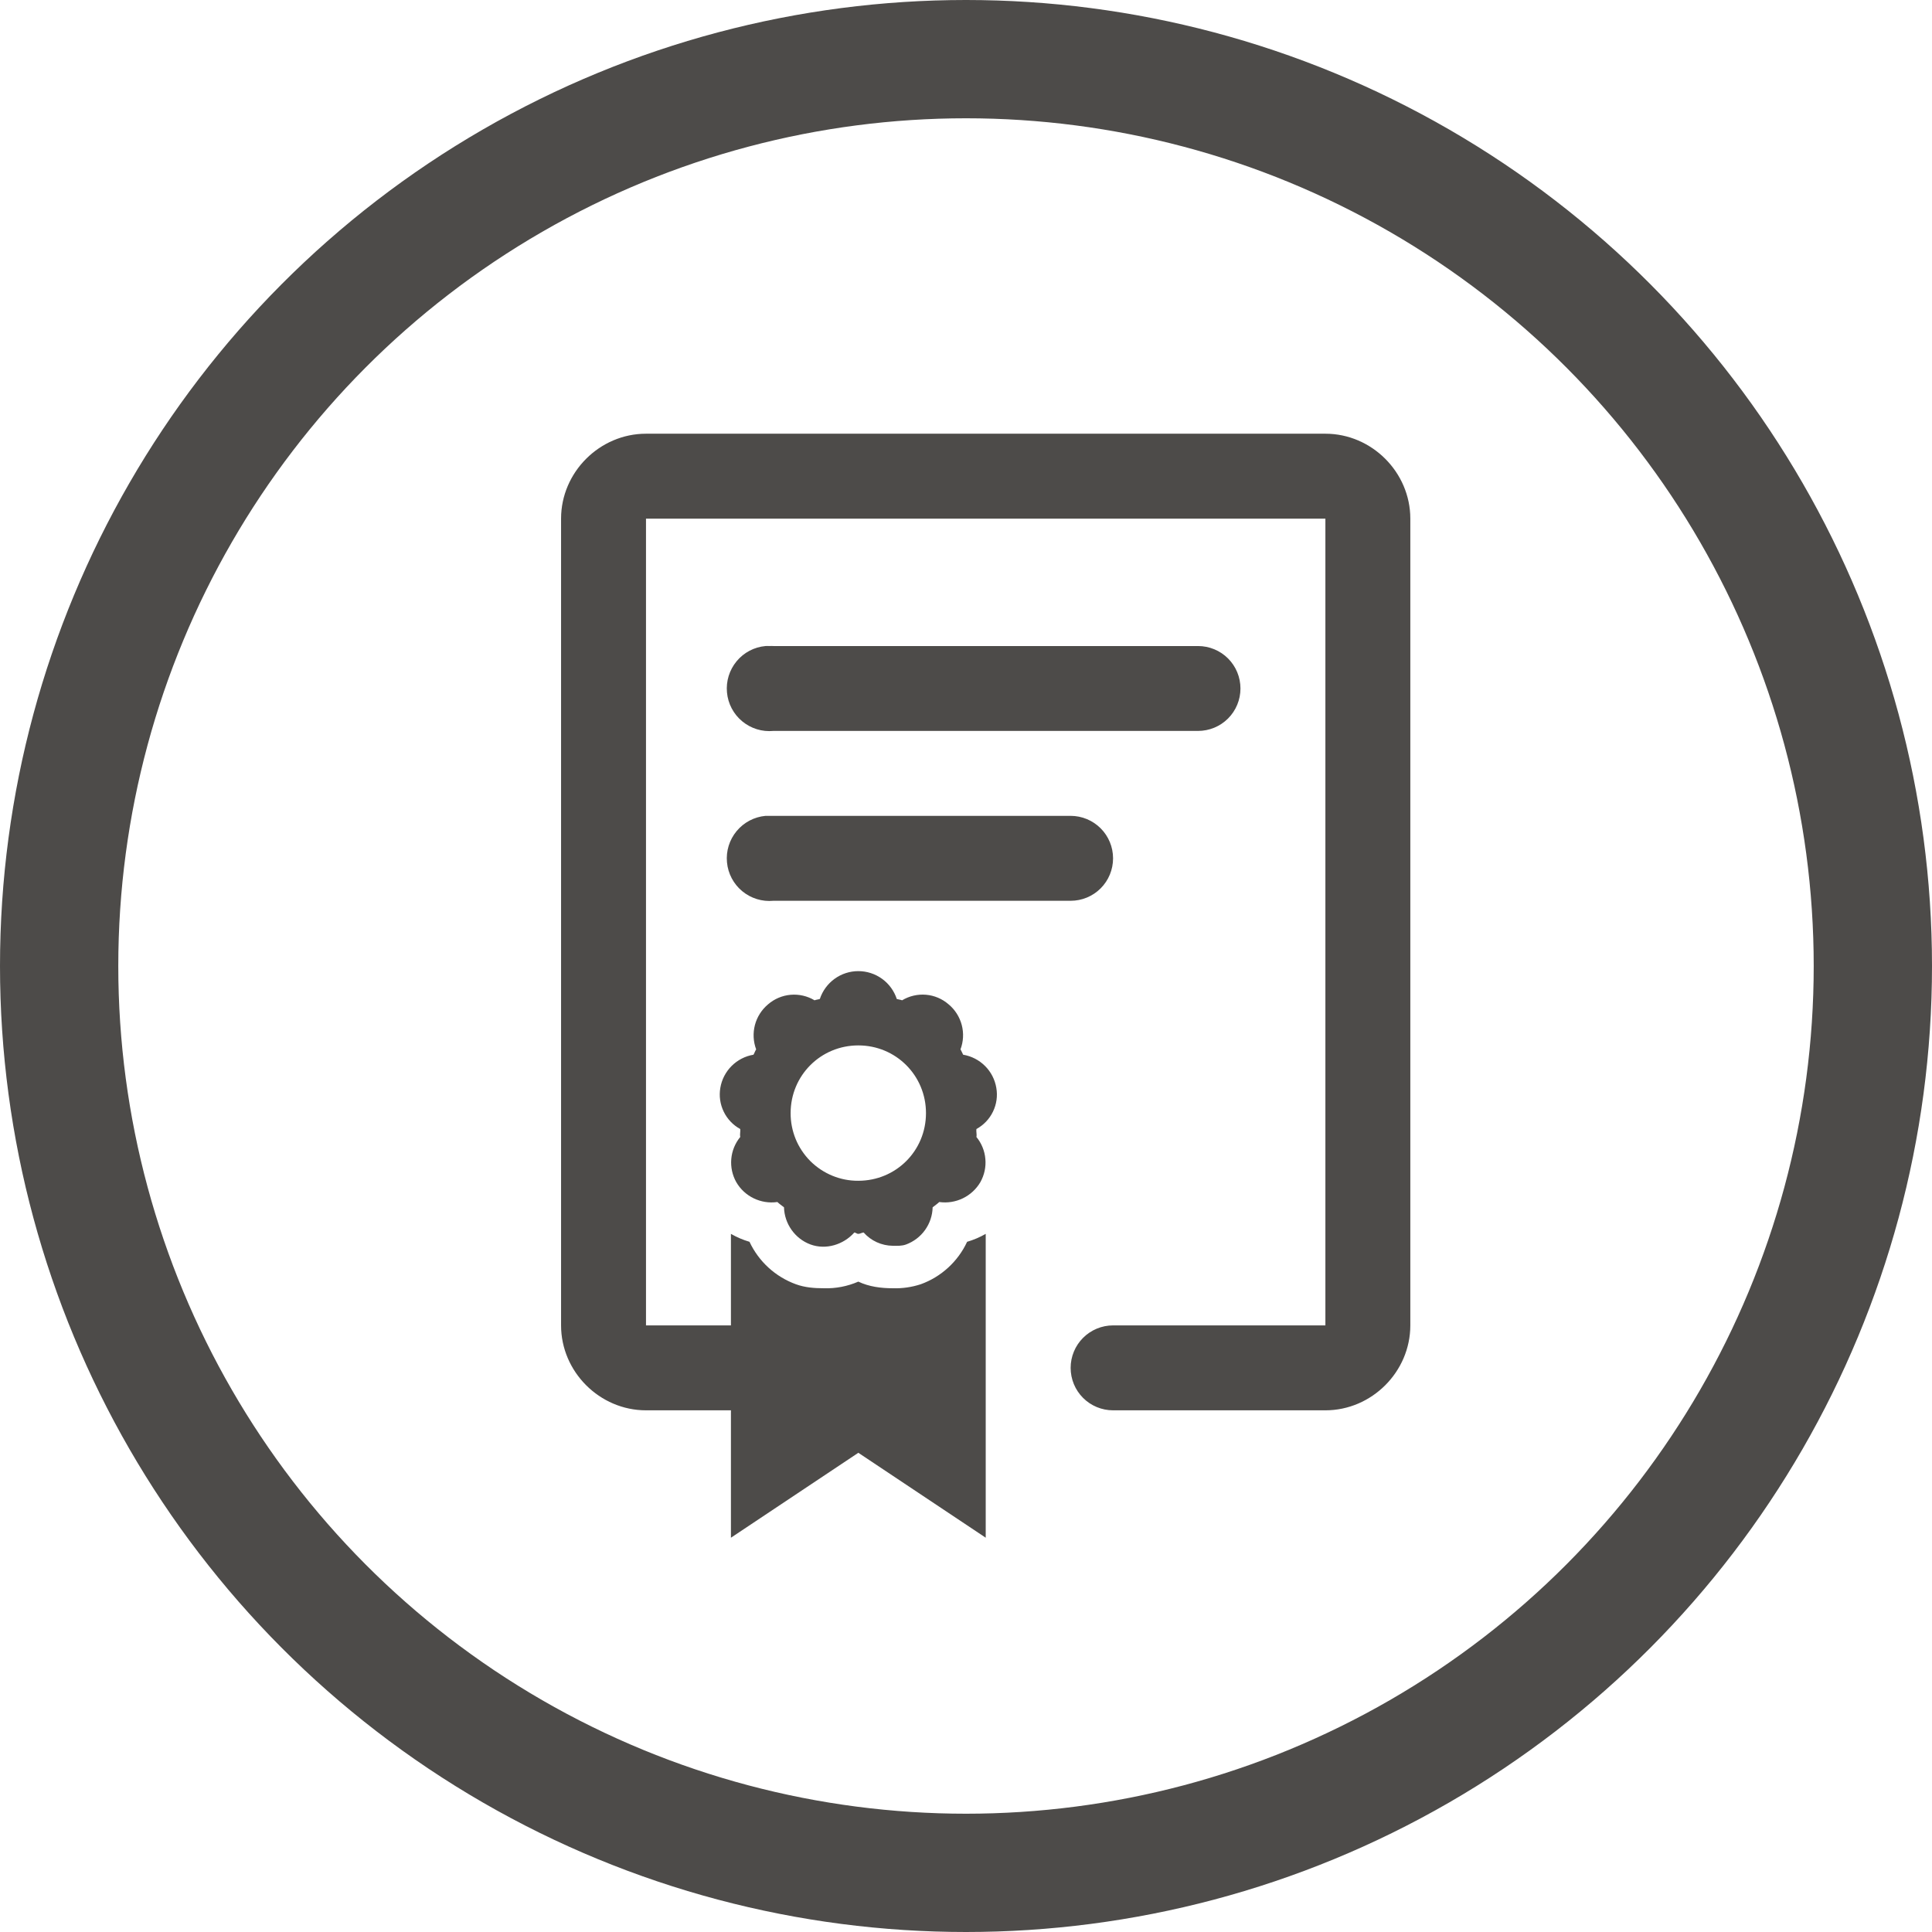 <?xml version="1.0" encoding="UTF-8"?> <svg xmlns="http://www.w3.org/2000/svg" width="49" height="49" viewBox="0 0 49 49" fill="none"> <path d="M16.384 11C15.208 11 14.23 11.978 14.23 13.154V33.615C14.23 34.791 15.208 35.769 16.384 35.769H18.538V39L21.769 36.846L25 39V31.294C24.851 31.379 24.693 31.447 24.528 31.495C24.413 31.743 24.249 31.966 24.047 32.151C23.845 32.336 23.609 32.479 23.351 32.572C23.123 32.646 22.884 32.681 22.645 32.673C22.343 32.673 22.041 32.634 21.769 32.505C21.493 32.625 21.194 32.683 20.893 32.673C20.652 32.673 20.416 32.655 20.187 32.572C19.667 32.383 19.244 31.996 19.009 31.495C18.845 31.447 18.687 31.379 18.538 31.294V33.615H16.384V13.154H33.615V33.615H28.23C27.945 33.615 27.671 33.729 27.469 33.931C27.267 34.133 27.154 34.407 27.154 34.692C27.154 34.978 27.267 35.252 27.469 35.454C27.671 35.656 27.945 35.769 28.23 35.769H33.615C34.791 35.769 35.769 34.791 35.769 33.615V13.154C35.769 11.978 34.791 11 33.615 11H16.384ZM19.414 16.385C19.128 16.411 18.865 16.55 18.682 16.771C18.499 16.992 18.411 17.277 18.438 17.562C18.464 17.848 18.603 18.111 18.824 18.294C19.045 18.477 19.329 18.565 19.615 18.538H30.384C30.67 18.538 30.944 18.425 31.146 18.223C31.348 18.021 31.461 17.747 31.461 17.462C31.461 17.176 31.348 16.902 31.146 16.7C30.944 16.498 30.67 16.385 30.384 16.385H19.615C19.581 16.383 19.548 16.383 19.514 16.385C19.48 16.383 19.447 16.383 19.414 16.385ZM19.414 20.692C19.128 20.719 18.865 20.858 18.682 21.079C18.499 21.3 18.411 21.584 18.438 21.87C18.464 22.155 18.603 22.419 18.824 22.602C19.045 22.785 19.329 22.873 19.615 22.846H27.154C27.439 22.846 27.713 22.733 27.915 22.531C28.117 22.329 28.23 22.055 28.23 21.769C28.23 21.484 28.117 21.21 27.915 21.008C27.713 20.806 27.439 20.692 27.154 20.692H19.615C19.581 20.691 19.548 20.691 19.514 20.692C19.48 20.691 19.447 20.691 19.414 20.692ZM21.769 24.63C21.553 24.63 21.342 24.698 21.167 24.825C20.992 24.952 20.861 25.131 20.793 25.336C20.749 25.351 20.701 25.353 20.659 25.37C20.477 25.261 20.265 25.212 20.053 25.23C19.842 25.248 19.641 25.333 19.48 25.472C19.318 25.608 19.201 25.791 19.147 25.995C19.093 26.2 19.104 26.417 19.178 26.615C19.149 26.66 19.137 26.704 19.11 26.75C18.9 26.785 18.706 26.885 18.555 27.036C18.404 27.187 18.304 27.381 18.269 27.591C18.234 27.796 18.264 28.006 18.355 28.194C18.445 28.381 18.592 28.535 18.774 28.635C18.782 28.703 18.76 28.771 18.774 28.837C18.644 28.995 18.565 29.189 18.547 29.393C18.529 29.597 18.573 29.802 18.673 29.981C18.882 30.344 19.297 30.546 19.716 30.486C19.77 30.537 19.825 30.574 19.884 30.62C19.895 31.037 20.161 31.417 20.557 31.563C20.949 31.706 21.393 31.568 21.668 31.259C21.707 31.261 21.728 31.294 21.769 31.294C21.813 31.294 21.859 31.261 21.904 31.259C21.997 31.364 22.11 31.448 22.238 31.506C22.366 31.564 22.504 31.595 22.645 31.596C22.761 31.596 22.866 31.604 22.98 31.563C23.174 31.491 23.342 31.363 23.462 31.195C23.582 31.027 23.649 30.827 23.654 30.62C23.711 30.575 23.767 30.537 23.822 30.486C24.026 30.515 24.234 30.482 24.42 30.392C24.606 30.302 24.761 30.159 24.865 29.981C24.965 29.802 25.01 29.597 24.991 29.393C24.974 29.189 24.894 28.994 24.764 28.836C24.779 28.771 24.754 28.7 24.764 28.635C24.947 28.535 25.094 28.381 25.184 28.194C25.275 28.007 25.305 27.796 25.269 27.591C25.234 27.381 25.134 27.186 24.983 27.036C24.832 26.885 24.638 26.785 24.428 26.75C24.402 26.703 24.389 26.661 24.36 26.615C24.435 26.417 24.446 26.2 24.392 25.995C24.337 25.79 24.221 25.606 24.057 25.471C23.897 25.332 23.696 25.247 23.485 25.229C23.273 25.211 23.061 25.261 22.879 25.37C22.836 25.353 22.789 25.351 22.745 25.337C22.677 25.131 22.547 24.952 22.371 24.825C22.196 24.698 21.985 24.63 21.769 24.63ZM21.769 26.514C22.723 26.514 23.485 27.277 23.485 28.231C23.485 29.187 22.724 29.947 21.769 29.947C21.543 29.949 21.319 29.905 21.11 29.819C20.902 29.733 20.712 29.607 20.552 29.448C20.393 29.288 20.266 29.098 20.18 28.889C20.095 28.68 20.051 28.457 20.052 28.231C20.052 27.276 20.815 26.514 21.769 26.514Z" fill="#4D4B49"></path> <circle cx="24.5" cy="24.5" r="23" stroke="#4D4B49" stroke-width="3"></circle> </svg> 